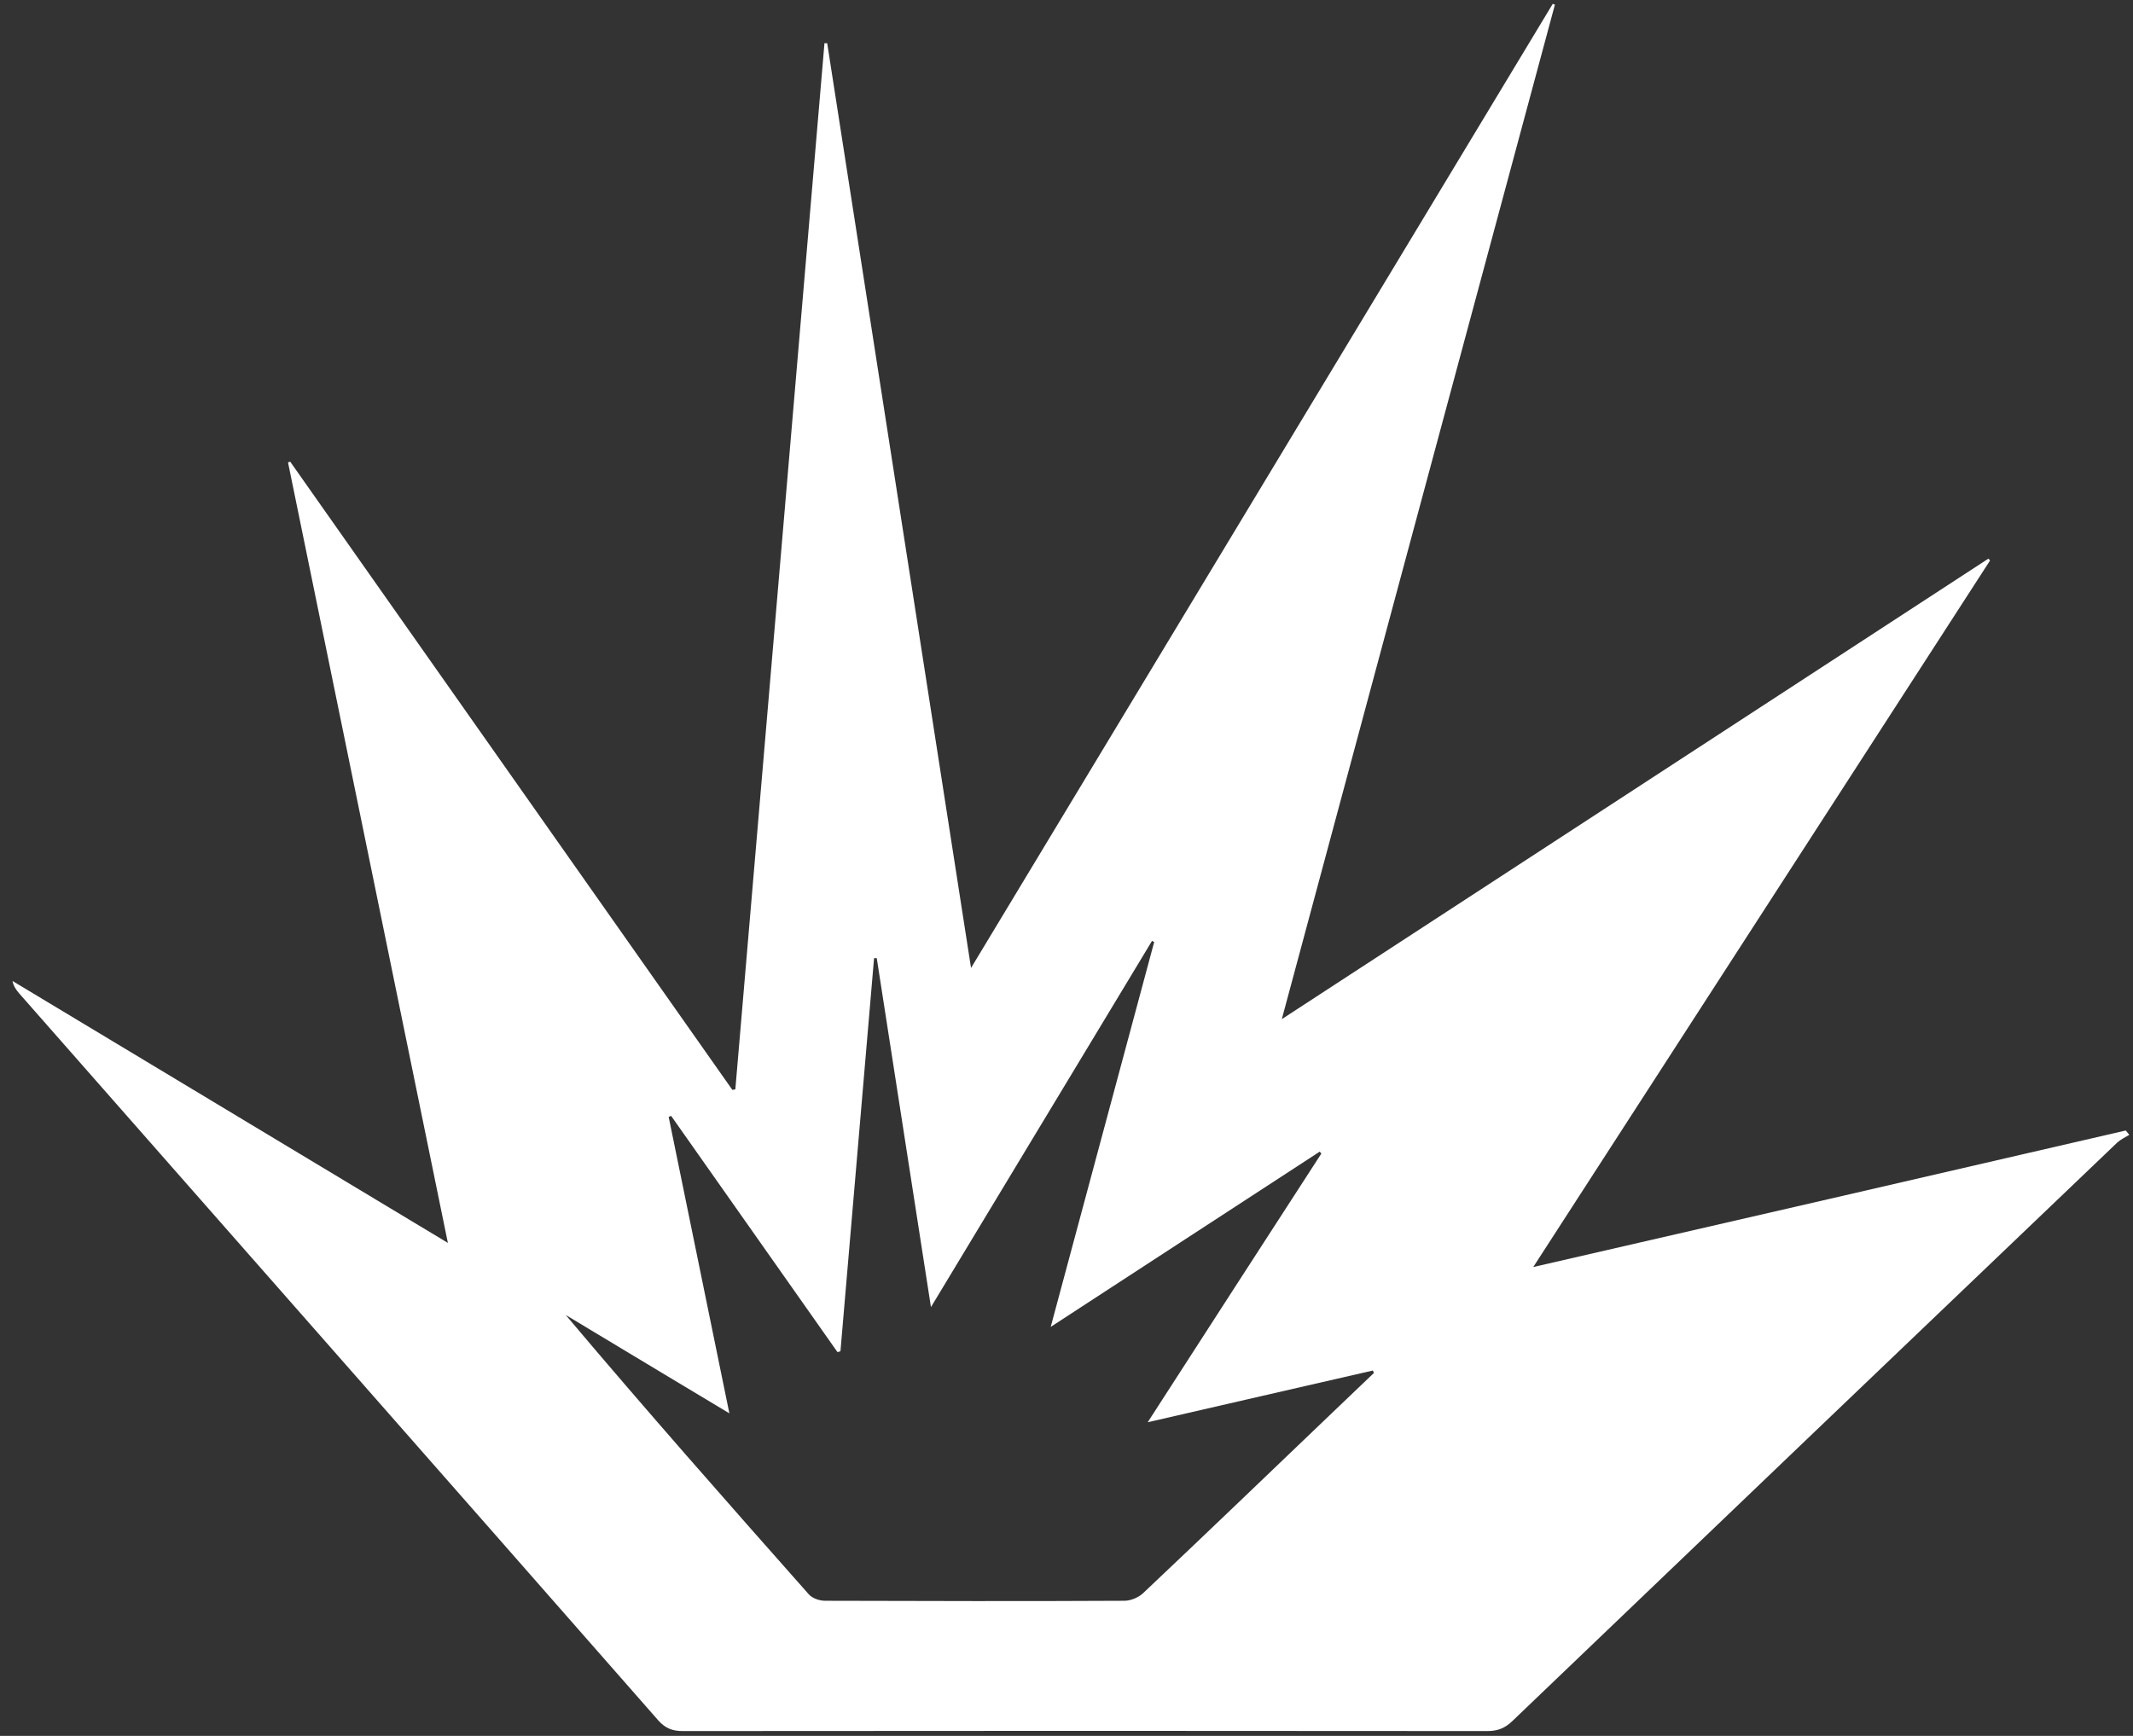 <svg width="86" height="70" viewBox="0 0 86 70" fill="none" xmlns="http://www.w3.org/2000/svg">
<rect x="0" y="0" width="86" height="70" fill="#333333" stroke="none"/>
<path d="M33.351 1.739C35.274 14.104 37.196 26.481 39.151 39.033C47.017 25.99 54.816 13.067 62.605 0.155C62.638 0.166 62.66 0.177 62.692 0.188C59.033 13.777 55.373 27.355 51.681 41.097C61.261 34.849 70.722 28.688 80.171 22.527C80.192 22.549 80.214 22.581 80.236 22.603C74.119 32.063 68.001 41.534 61.819 51.093C69.859 49.247 77.778 47.422 85.709 45.587C85.753 45.642 85.807 45.707 85.851 45.762C85.687 45.86 85.501 45.948 85.359 46.079C77.232 53.846 69.105 61.612 60.977 69.401C60.682 69.685 60.388 69.805 59.972 69.805C49.158 69.794 38.343 69.794 27.529 69.805C27.113 69.805 26.829 69.696 26.545 69.379C17.959 59.592 9.362 49.826 0.765 40.049C0.656 39.918 0.547 39.776 0.503 39.557C6.314 43.053 12.137 46.559 18.058 50.12C15.895 39.557 13.754 29.103 11.613 18.649C11.645 18.638 11.667 18.627 11.7 18.616C17.642 27.06 23.585 35.504 29.528 43.949C29.571 43.938 29.615 43.938 29.648 43.927C30.849 29.868 32.04 15.809 33.242 1.739C33.285 1.75 33.318 1.75 33.351 1.739ZM33.886 54.49C33.843 54.501 33.81 54.512 33.766 54.523C31.527 51.344 29.298 48.176 27.059 44.997C27.026 45.008 26.993 45.03 26.96 45.041C27.769 48.984 28.577 52.928 29.407 56.992C27.124 55.626 24.972 54.326 22.809 53.026C26.032 56.85 29.32 60.575 32.608 64.289C32.75 64.453 33.045 64.551 33.264 64.551C37.284 64.562 41.315 64.573 45.334 64.551C45.586 64.551 45.903 64.42 46.088 64.245C48.644 61.831 51.179 59.395 53.713 56.97C54.27 56.434 54.838 55.899 55.395 55.364C55.384 55.331 55.362 55.298 55.352 55.266C52.369 55.954 49.387 56.631 46.274 57.352C48.666 53.638 50.971 50.077 53.276 46.516C53.254 46.494 53.232 46.472 53.211 46.439C49.627 48.777 46.044 51.104 42.363 53.507C43.772 48.252 45.16 43.118 46.536 37.984C46.503 37.973 46.481 37.962 46.449 37.94C43.51 42.812 40.561 47.695 37.535 52.709C36.792 47.914 36.071 43.282 35.35 38.639C35.317 38.639 35.274 38.639 35.241 38.639C34.793 43.927 34.334 49.203 33.886 54.49Z" fill="white"/>
</svg>
